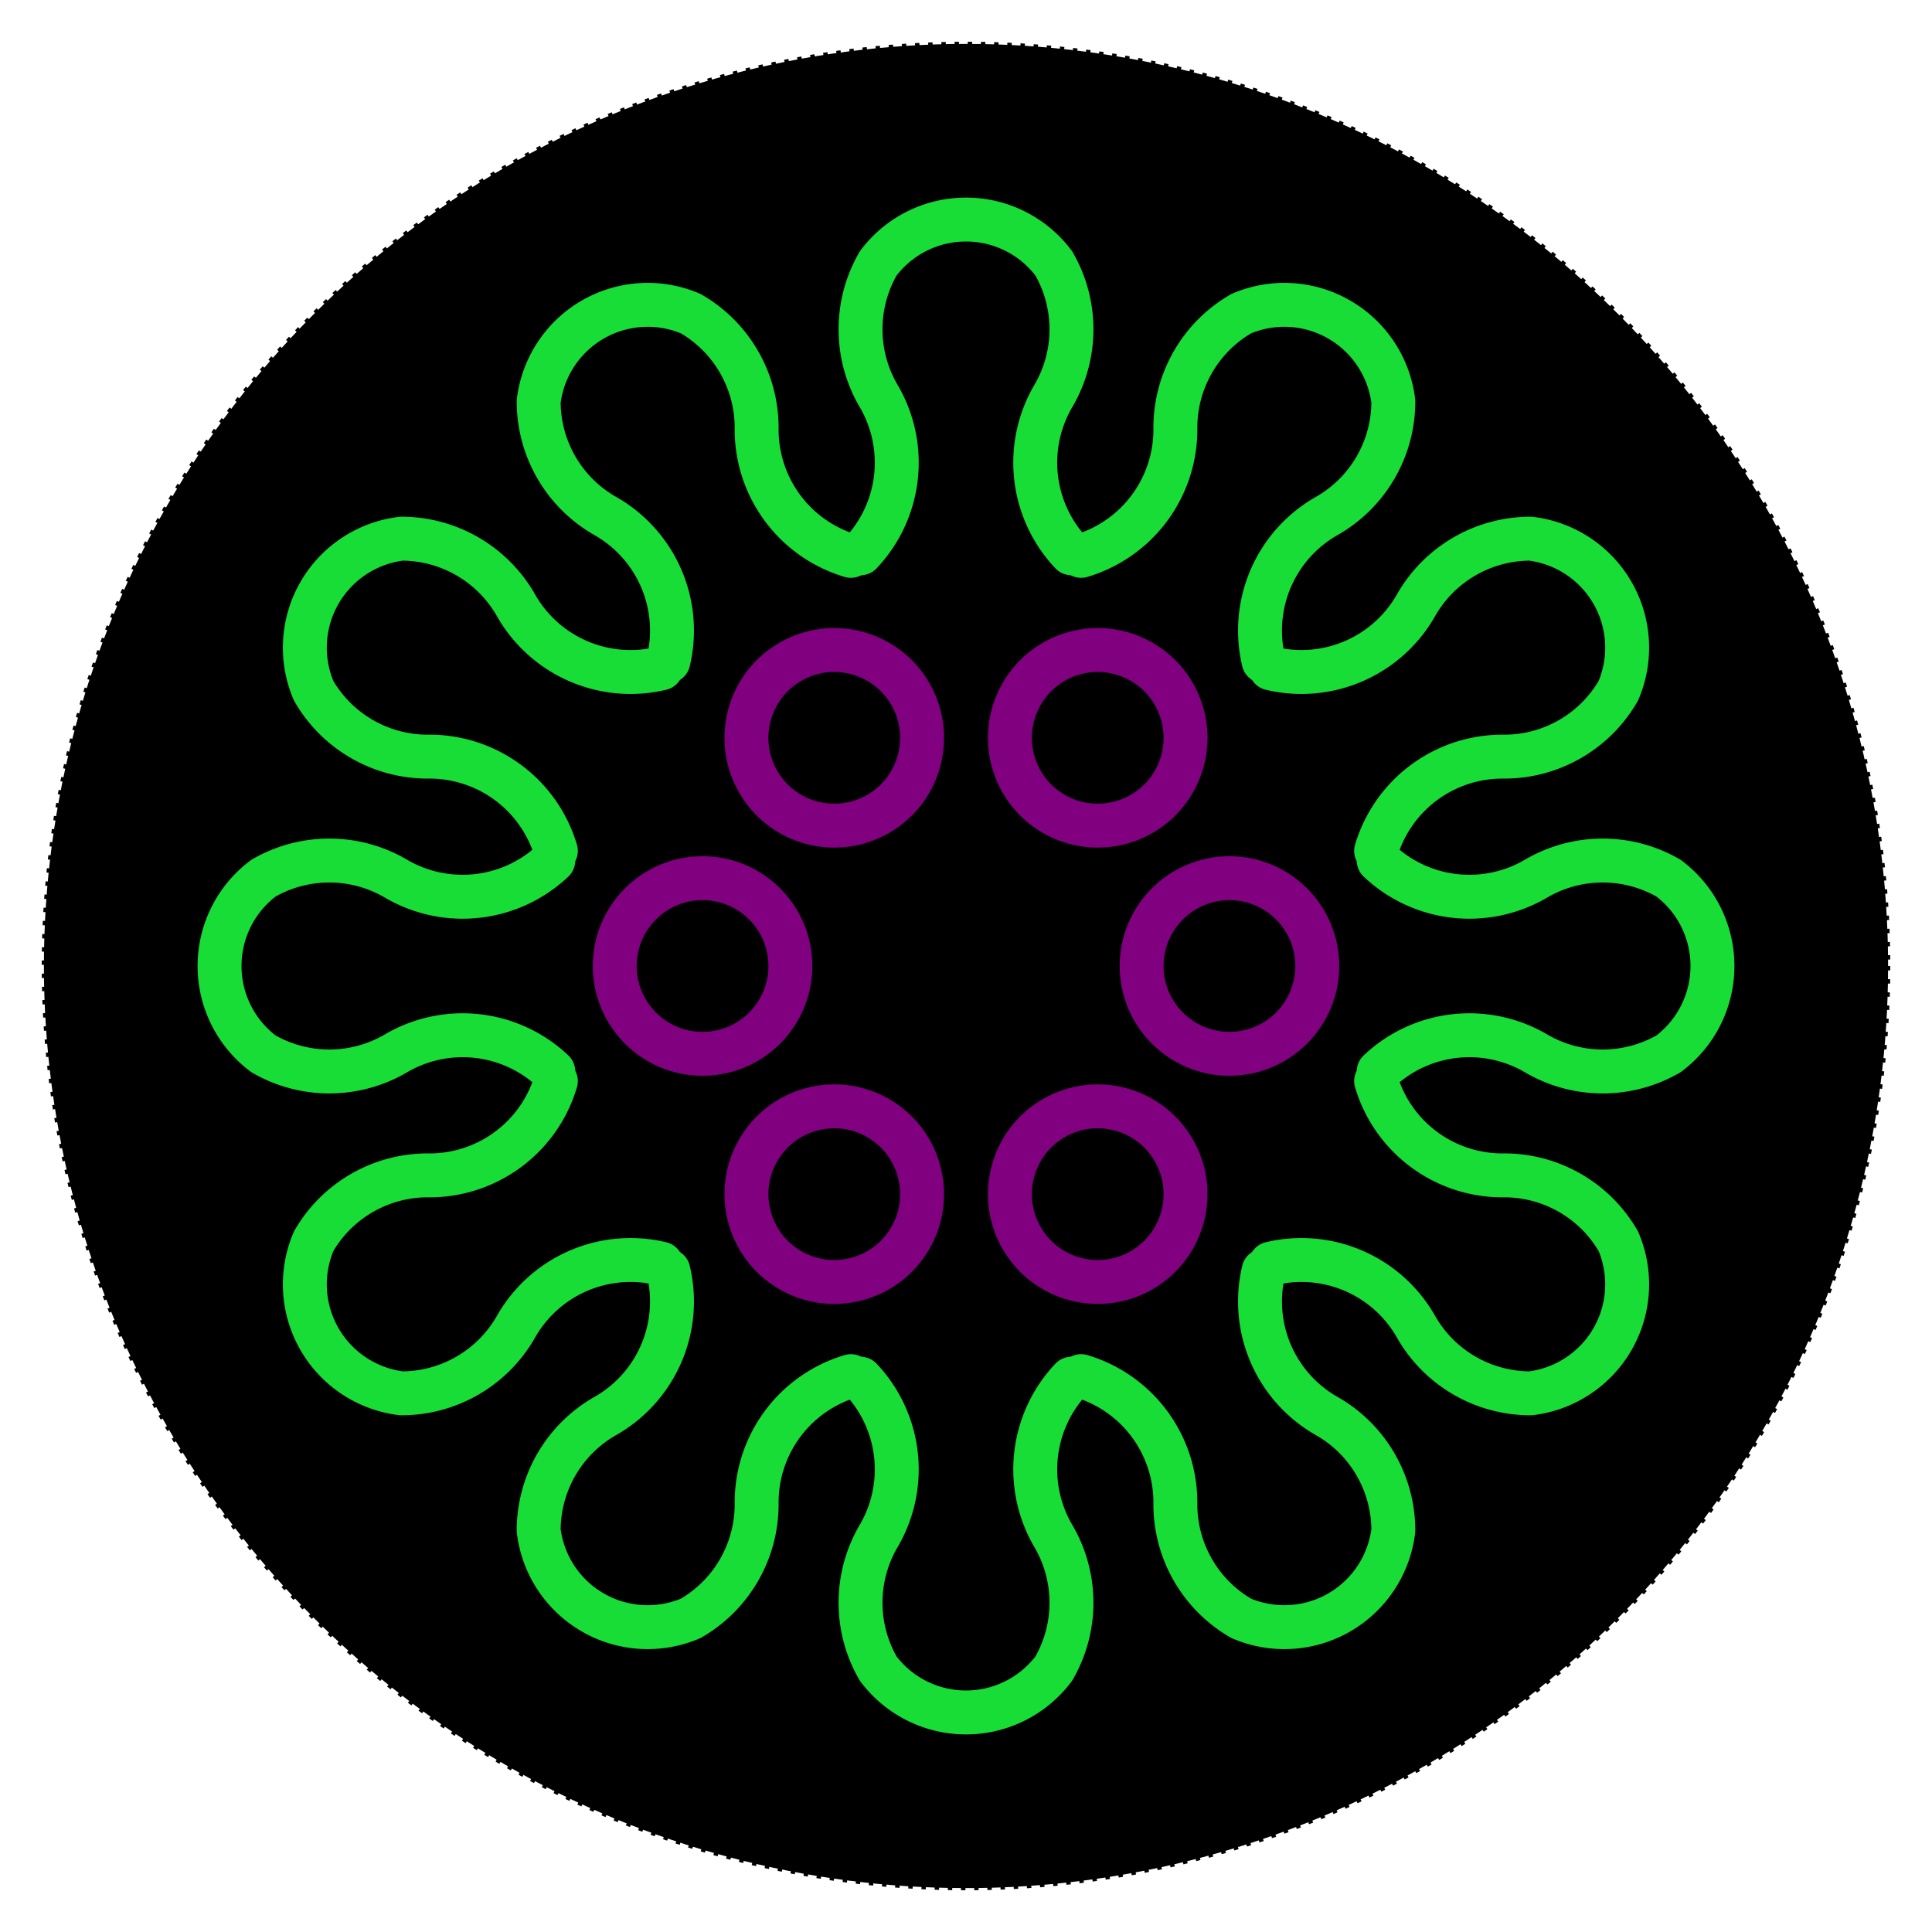 <svg viewBox="-220 -220 440 440" width="400" height="400" xmlns="http://www.w3.org/2000/svg" >
<circle cx="0" cy="0" r="210" stroke-dasharray="1 2" stroke="1"></circle>
<g id="thing2" stroke="#18dd36" stroke-width="10" stroke-linejoin="round" stroke-linecap="round">
  <g fill="none">
    <path id="thing1" d="M 94,24 A 30 30 0 0 1 130,20 A 30 30 0 0 0 160,20    A 25 25 0 0 0 160,-20     A 30 30 0 0 0 130,-20 A 30 30 0 0 1 94,-24"></path>
    <use href="#thing1" transform="rotate(30)"></use>
    <use href="#thing1" transform="rotate(60)"></use>
    <use href="#thing1" transform="rotate(90)"></use>
    <circle id="innard" cx="60" cy="0" r="20" stroke="purple"></circle>
    <use href="#innard" transform="rotate(60)"></use>
  </g>
</g>
<use href="#thing2" transform="rotate(120)"></use>
<use href="#thing2" transform="rotate(240)"></use>

</svg>